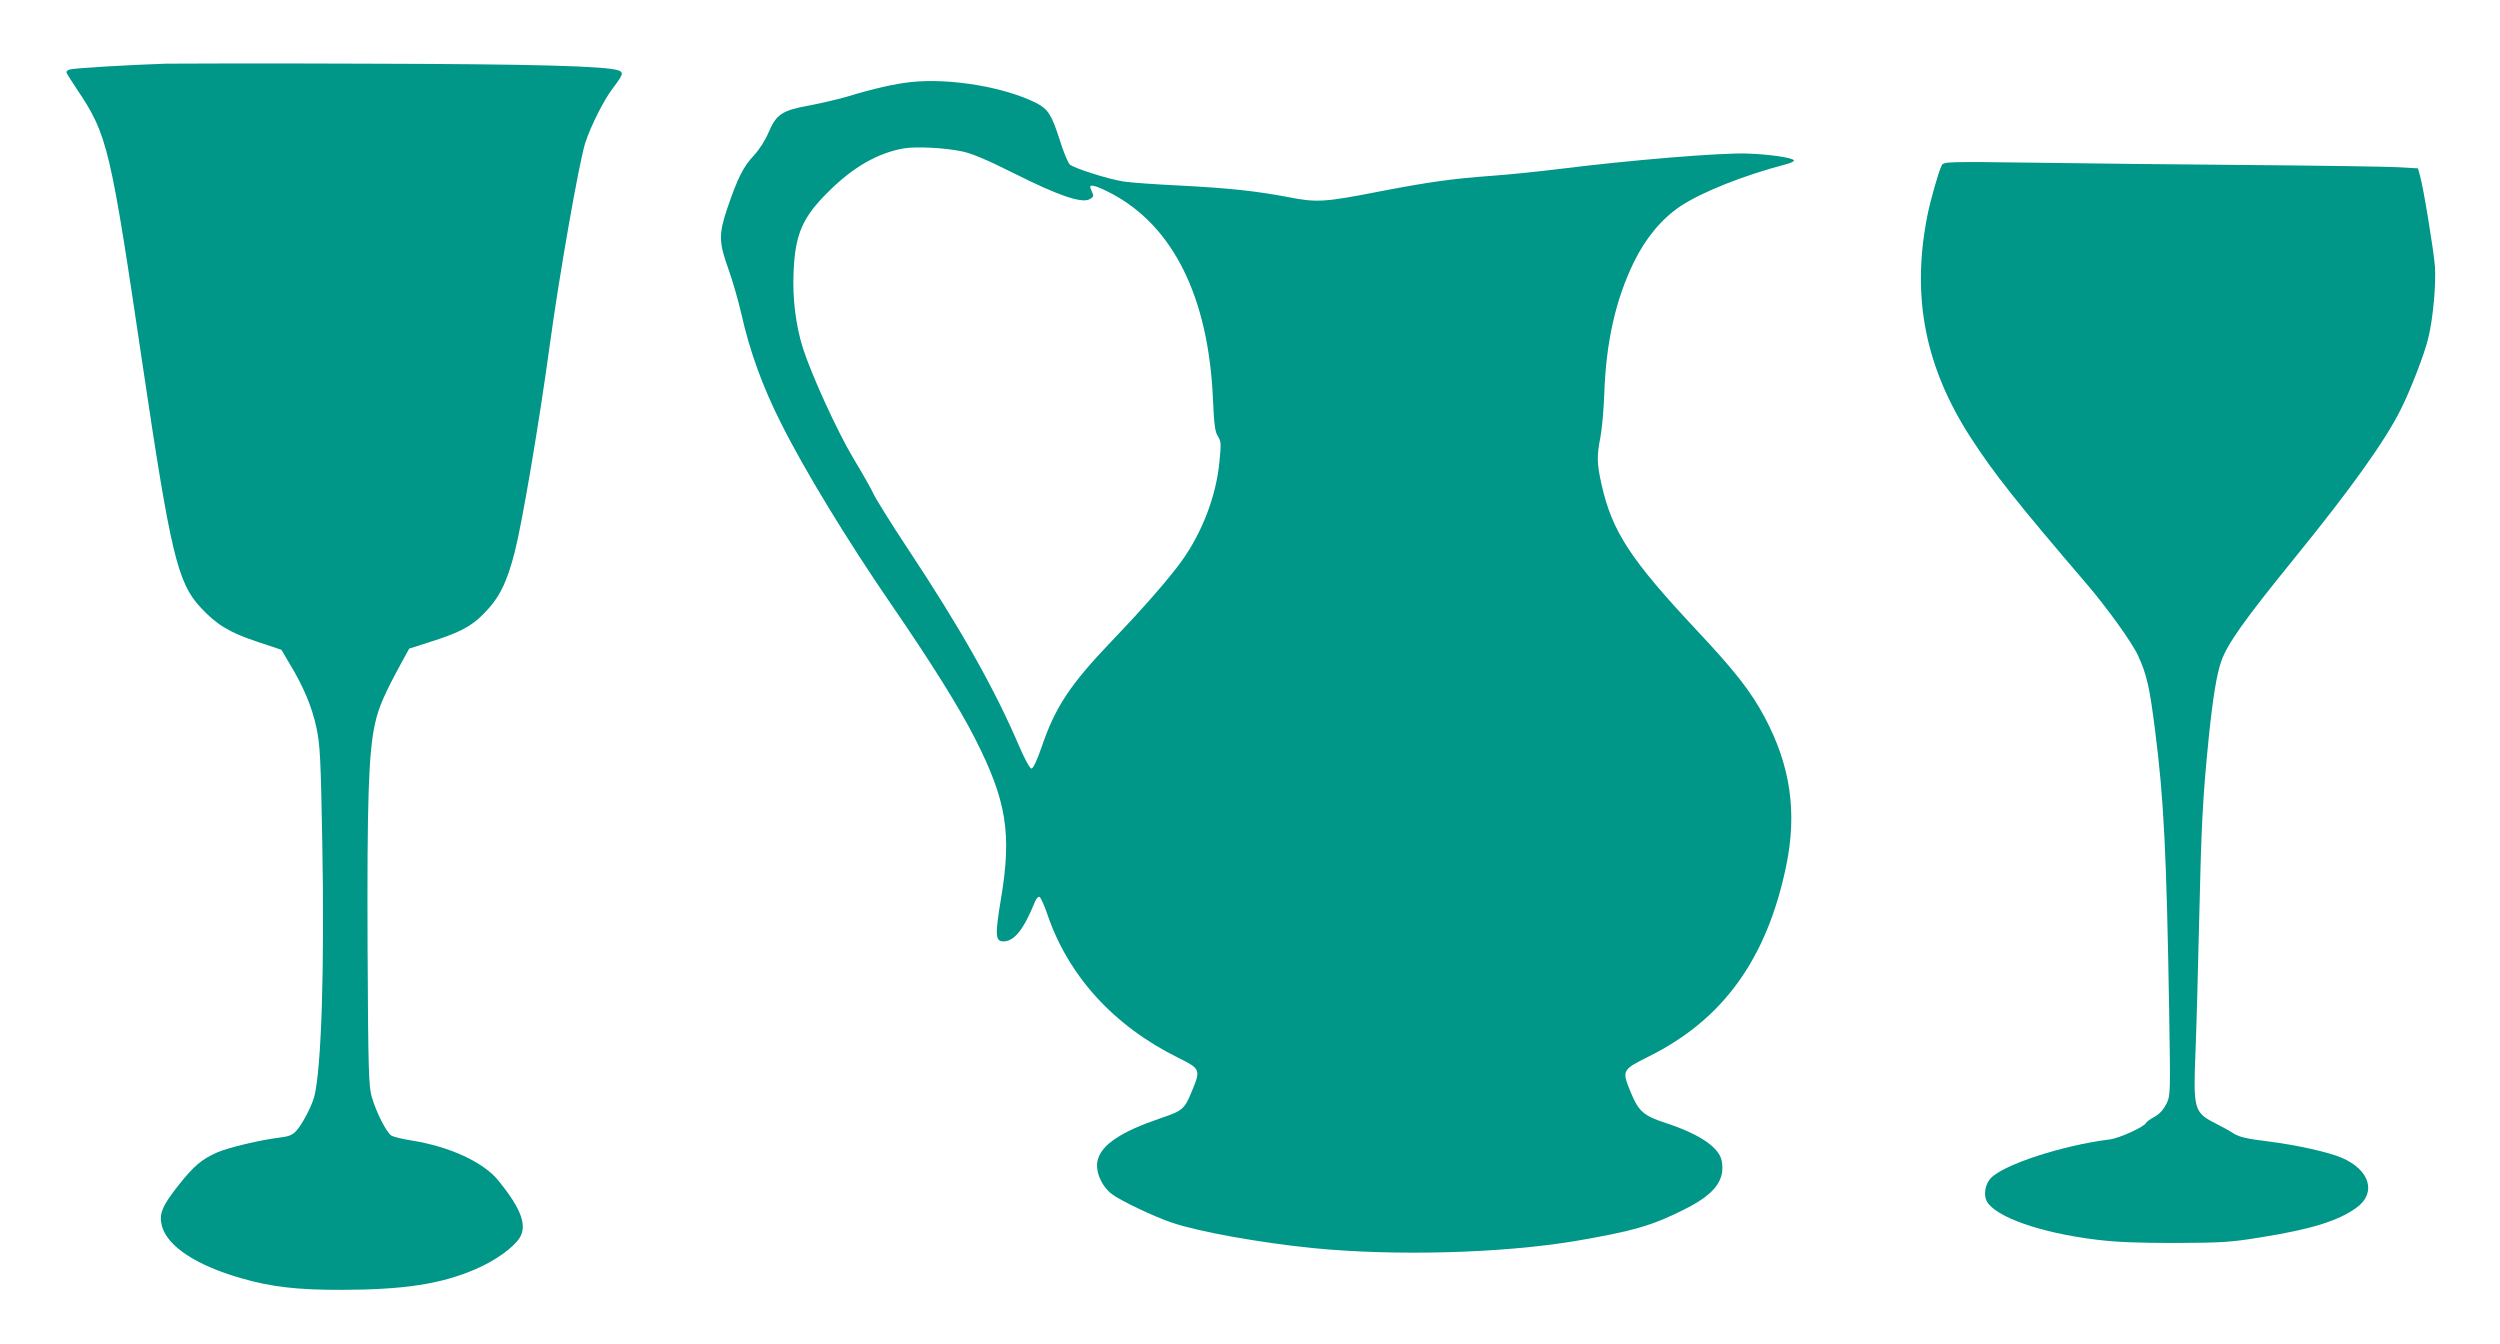 <?xml version="1.0" standalone="no"?>
<!DOCTYPE svg PUBLIC "-//W3C//DTD SVG 20010904//EN"
 "http://www.w3.org/TR/2001/REC-SVG-20010904/DTD/svg10.dtd">
<svg version="1.0" xmlns="http://www.w3.org/2000/svg"
 width="1280pt" height="688pt" viewBox="0 0 1280 688"
 preserveAspectRatio="xMidYMid meet">
<g transform="translate(0,688) scale(0.1,-0.1)"
fill="#009688" stroke="none">
<path d="M850 6554 c-185 -6 -476 -23 -494 -30 -9 -3 -16 -9 -16 -14 0 -4 25
-44 56 -90 155 -232 169 -292 334 -1407 143 -964 179 -1116 296 -1242 82 -89
148 -129 289 -176 l126 -42 40 -68 c73 -120 117 -226 139 -330 19 -89 22 -154
30 -580 12 -646 -4 -1166 -41 -1310 -14 -51 -62 -143 -94 -177 -19 -20 -37
-27 -87 -33 -92 -11 -261 -51 -315 -75 -80 -35 -120 -69 -198 -167 -86 -109
-102 -149 -86 -210 28 -104 175 -201 404 -267 155 -45 291 -61 522 -60 315 1
505 30 680 106 99 42 194 110 226 161 39 63 7 149 -108 291 -77 96 -251 176
-448 207 -44 7 -89 18 -100 24 -26 16 -79 120 -102 200 -15 54 -18 133 -21
760 -3 753 5 1002 38 1150 19 85 48 152 141 322 l34 62 100 32 c158 50 216 80
282 147 79 80 117 156 158 314 38 147 125 659 180 1063 49 361 152 945 182
1035 29 87 94 217 139 276 54 71 58 83 32 93 -61 23 -435 33 -1298 35 -498 2
-957 1 -1020 0z"/>
<path d="M4665 6460 c-83 -9 -191 -33 -332 -76 -46 -13 -131 -33 -189 -44
-139 -25 -169 -45 -208 -136 -18 -43 -47 -88 -77 -121 -53 -56 -83 -116 -135
-269 -45 -134 -44 -174 6 -313 22 -61 51 -164 66 -229 42 -188 108 -371 202
-557 118 -237 339 -600 562 -925 209 -304 352 -534 431 -689 163 -320 190
-488 134 -823 -31 -185 -29 -218 12 -218 56 0 104 60 162 203 6 16 17 27 23
25 6 -2 24 -41 39 -85 107 -318 340 -575 672 -739 113 -56 115 -61 71 -167
-39 -96 -48 -104 -161 -142 -200 -68 -301 -134 -322 -212 -16 -56 17 -135 72
-177 41 -32 220 -117 307 -146 141 -47 444 -102 720 -130 422 -42 969 -27
1345 36 296 50 399 80 567 166 148 75 202 147 183 245 -13 68 -114 137 -286
193 -113 37 -139 59 -179 156 -47 114 -46 116 90 184 382 189 606 500 705 975
57 275 23 513 -110 763 -70 131 -150 234 -346 443 -342 365 -435 508 -489 748
-24 108 -25 145 -6 242 8 41 17 142 20 224 9 265 58 480 151 672 61 125 143
223 240 288 111 73 322 157 543 215 23 6 40 15 37 19 -8 14 -126 31 -242 35
-139 4 -598 -34 -958 -79 -104 -13 -260 -29 -345 -35 -204 -15 -321 -31 -575
-80 -281 -55 -323 -58 -465 -30 -173 33 -311 47 -560 60 -124 6 -254 15 -289
21 -81 13 -250 67 -274 87 -9 9 -33 66 -52 128 -40 125 -59 155 -118 186 -163
82 -440 129 -642 108z m260 -355 c50 -10 126 -42 270 -114 219 -110 339 -152
382 -132 16 7 23 17 19 26 -3 8 -9 22 -12 30 -11 26 25 17 109 -27 314 -167
493 -529 517 -1044 6 -139 11 -176 26 -198 16 -26 17 -38 7 -135 -17 -171 -87
-355 -191 -501 -64 -89 -193 -238 -357 -409 -217 -227 -292 -340 -363 -549
-23 -66 -42 -107 -51 -107 -8 0 -33 46 -61 110 -125 294 -300 605 -575 1020
-84 127 -161 251 -172 275 -11 25 -59 109 -106 187 -81 137 -209 416 -256 560
-36 114 -54 254 -48 387 8 198 45 283 181 417 125 124 249 195 382 219 62 11
207 4 299 -15z"/>
<path d="M9942 6034 c-16 -31 -60 -183 -76 -269 -79 -410 -8 -767 225 -1127
118 -182 234 -329 592 -747 103 -120 232 -299 263 -366 45 -97 60 -161 88
-385 45 -347 59 -639 72 -1431 7 -433 7 -436 -14 -481 -15 -29 -35 -52 -61
-66 -22 -12 -41 -26 -43 -31 -8 -20 -137 -79 -187 -85 -241 -30 -544 -129
-609 -199 -28 -30 -37 -84 -20 -117 43 -80 274 -162 560 -197 105 -13 214 -17
408 -17 237 1 282 4 430 28 264 42 403 85 497 154 102 75 66 193 -77 254 -71
30 -228 65 -378 84 -105 13 -145 22 -173 39 -19 13 -62 36 -95 53 -111 56
-115 72 -103 369 5 119 13 426 19 682 11 486 18 620 50 936 21 202 40 314 63
380 33 91 115 207 377 530 288 354 463 600 541 757 52 103 122 285 142 368 24
97 40 275 34 365 -7 85 -59 406 -77 467 l-10 36 -103 6 c-56 3 -394 8 -752 11
-357 3 -858 8 -1111 12 -447 6 -462 5 -472 -13z"/>
</g>
</svg>
